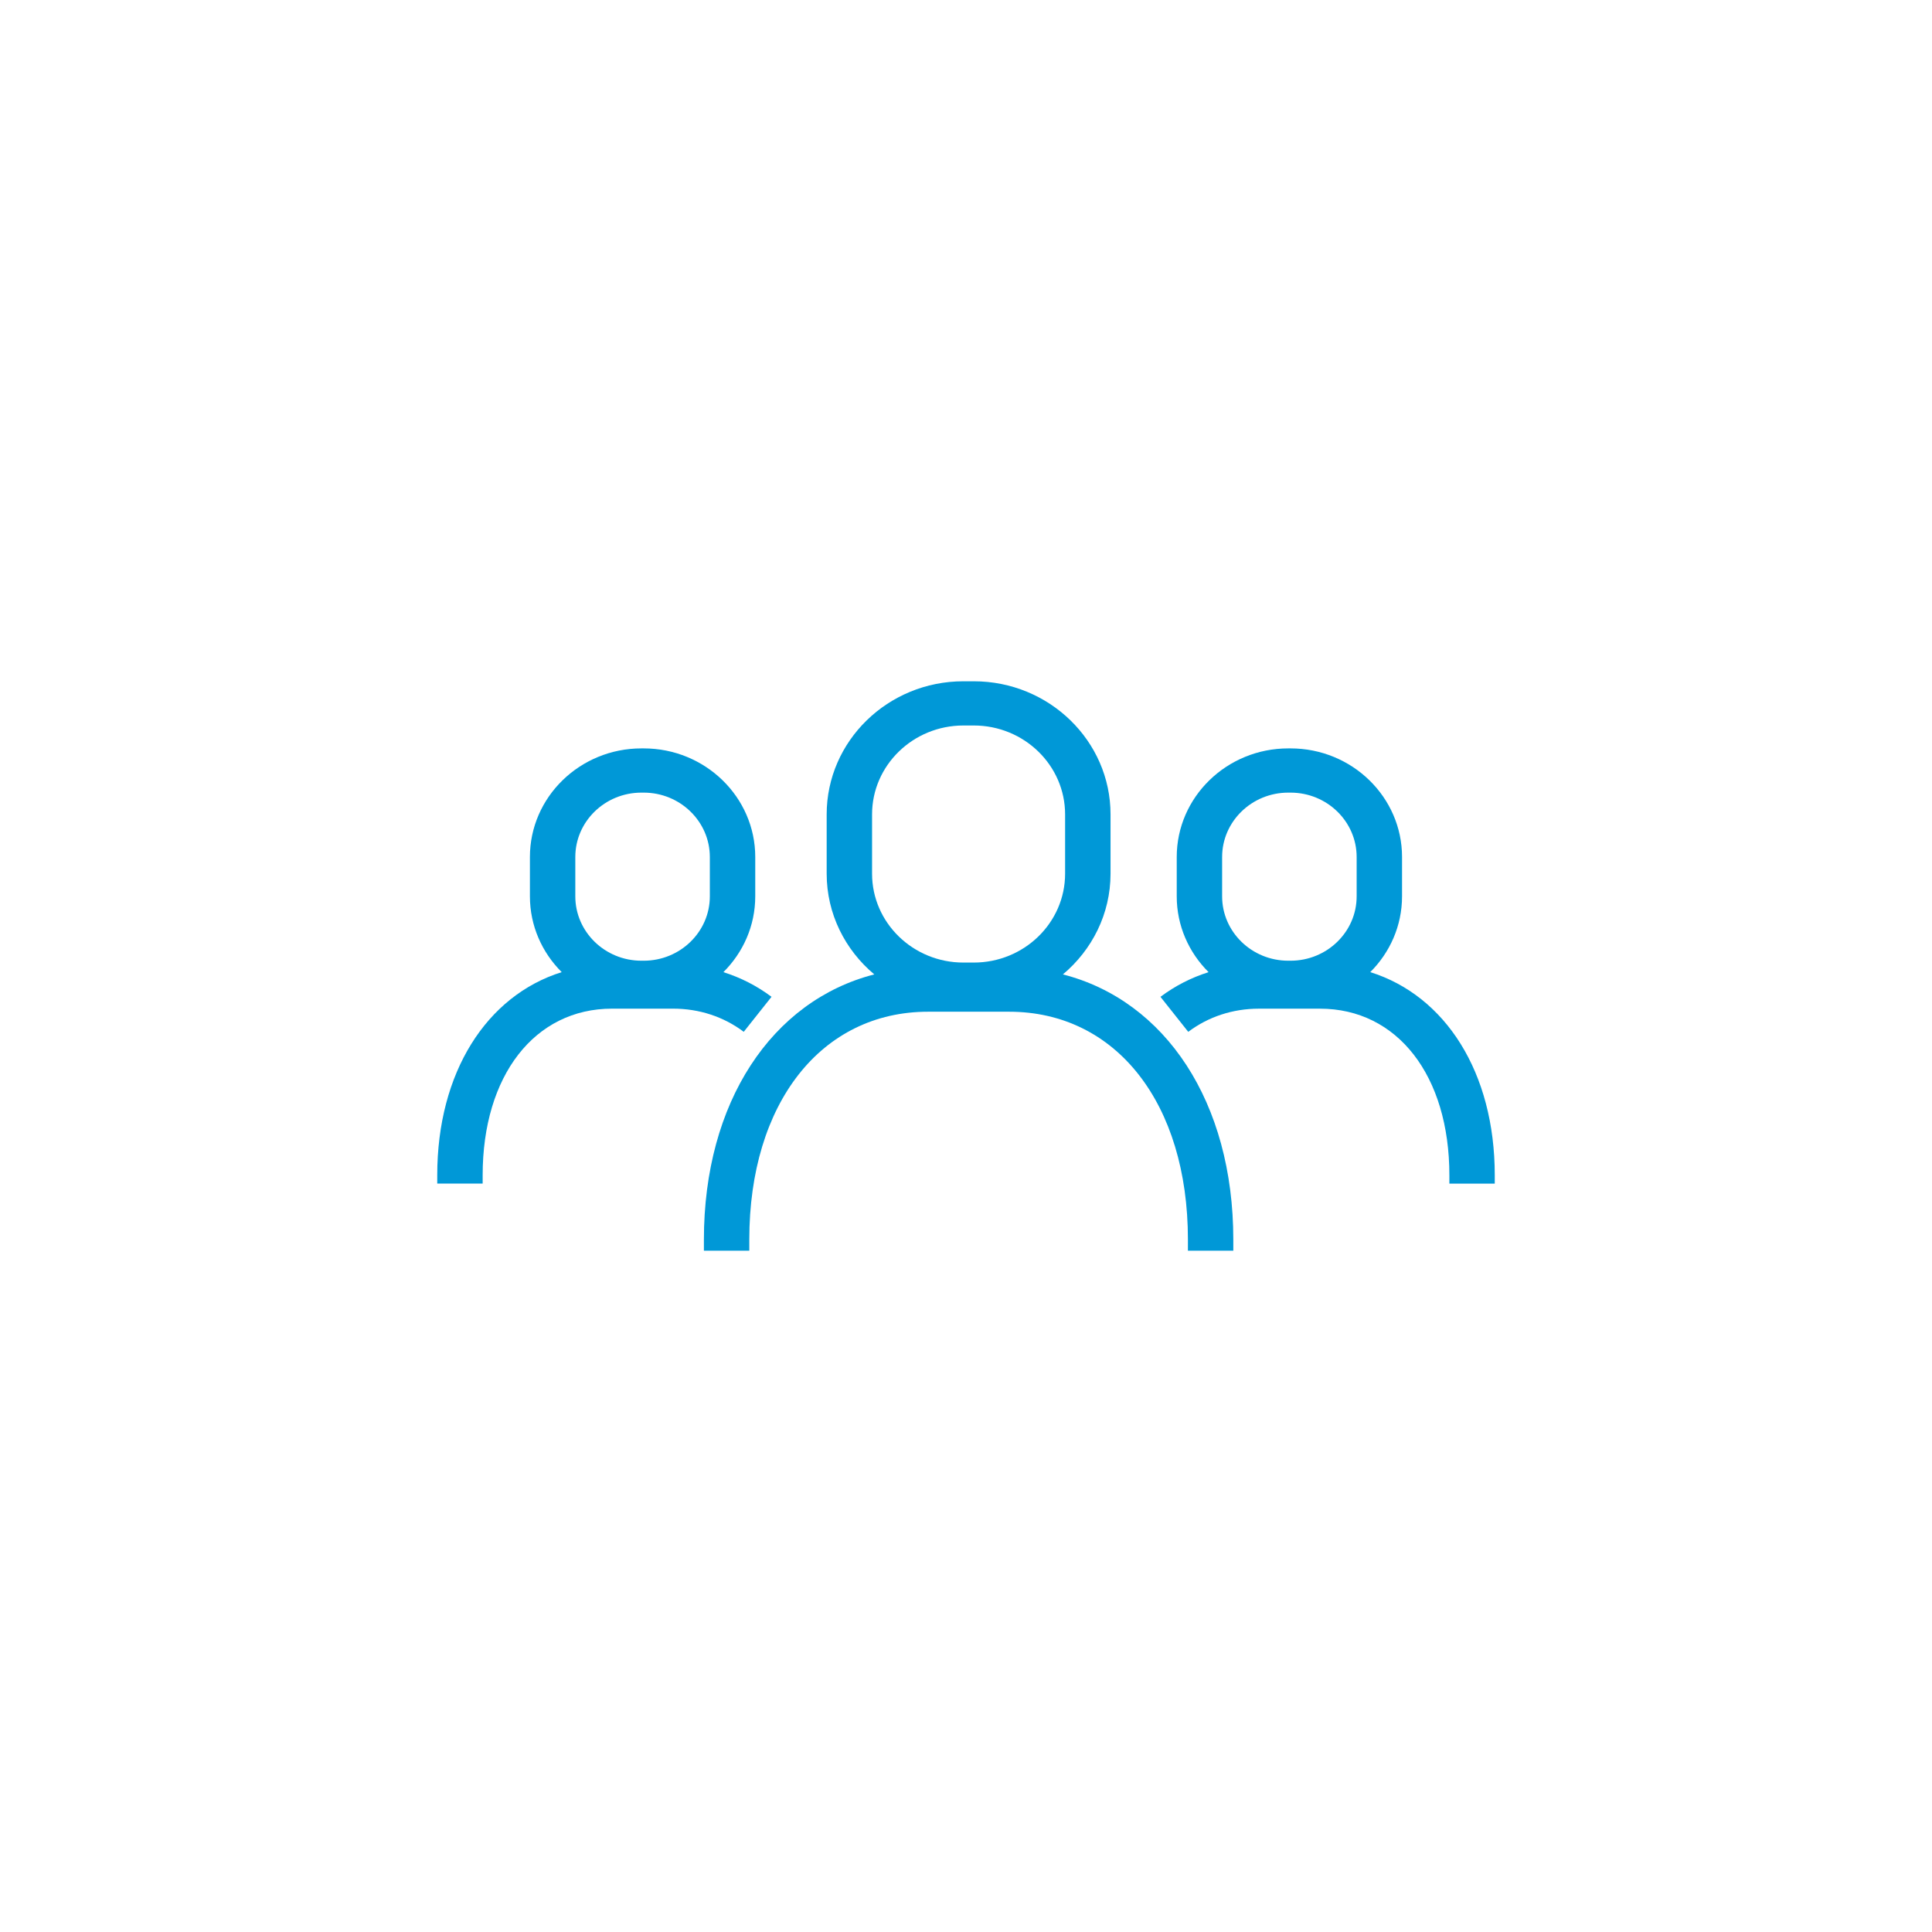 <?xml version="1.0" encoding="utf-8"?>
<!-- Generator: Adobe Illustrator 16.0.0, SVG Export Plug-In . SVG Version: 6.00 Build 0)  -->
<!DOCTYPE svg PUBLIC "-//W3C//DTD SVG 1.1//EN" "http://www.w3.org/Graphics/SVG/1.1/DTD/svg11.dtd">
<svg version="1.1" xmlns="http://www.w3.org/2000/svg" xmlns:xlink="http://www.w3.org/1999/xlink" x="0px" y="0px" width="95px"
	 height="95px" viewBox="0 0 95 95" enable-background="new 0 0 95 95" xml:space="preserve">
<g id="Layer_1">
	<g>
		<g>
			<path fill="#0098D7" d="M35.571,47.802c0.967-0.963,1.566-2.277,1.566-3.728v-1.934c0-2.945-2.46-5.34-5.484-5.34h-0.114
				c-3.023,0-5.482,2.395-5.482,5.34v1.934c0,1.45,0.598,2.765,1.563,3.727c-3.699,1.159-6.12,4.938-6.12,9.984v0.414h2.233v-0.414
				c0-4.896,2.556-8.188,6.362-8.188h3.003c1.282,0,2.483,0.395,3.473,1.139l1.366-1.721C37.218,48.476,36.421,48.07,35.571,47.802z
				 M28.289,42.141c0-1.746,1.458-3.166,3.25-3.166h0.114c1.792,0,3.251,1.42,3.251,3.166v1.934c0,1.745-1.458,3.165-3.251,3.165
				h-0.114c-1.792,0-3.25-1.42-3.25-3.165V42.141z"/>
		</g>
		<g>
			<path fill="#0098D7" d="M67.378,47.801c0.966-0.962,1.563-2.276,1.563-3.727v-1.934c0-2.945-2.459-5.34-5.482-5.34h-0.113
				c-3.025,0-5.484,2.395-5.484,5.34v1.934c0,1.45,0.598,2.765,1.566,3.728c-0.851,0.269-1.647,0.674-2.366,1.214l1.366,1.721
				c0.991-0.744,2.19-1.139,3.474-1.139h3.002c3.806,0,6.364,3.291,6.364,8.188v0.414H73.5v-0.414
				C73.5,52.739,71.077,48.96,67.378,47.801z M60.094,42.141c0-1.746,1.458-3.166,3.252-3.166h0.113c1.793,0,3.25,1.42,3.25,3.166
				v1.934c0,1.745-1.457,3.165-3.25,3.165h-0.113c-1.794,0-3.252-1.42-3.252-3.165V42.141z"/>
		</g>
		<g>
			<path fill="#0098D7" d="M52.265,47.913c1.431-1.2,2.342-2.973,2.342-4.952v-2.916c0-3.609-3.018-6.545-6.723-6.545h-0.513
				c-3.707,0-6.722,2.936-6.722,6.545v2.916c0,1.979,0.91,3.752,2.341,4.952c-5.041,1.293-8.378,6.287-8.378,13.039V61.5h2.232
				v-0.548c0-6.701,3.535-11.204,8.794-11.204h3.979c5.261,0,8.795,4.503,8.795,11.204V61.5h2.232v-0.548
				C60.644,54.2,57.307,49.204,52.265,47.913z M42.881,40.045c0-2.41,2.014-4.371,4.49-4.371h0.513c2.476,0,4.489,1.961,4.489,4.371
				v2.916c0,2.41-2.014,4.37-4.489,4.37h-0.513c-2.476,0-4.49-1.96-4.49-4.37V40.045z"/>
		</g>
	</g>
</g>
<g id="Layer_2" display="none">
	<g display="inline">
		<g>
			<path fill="#0099D8" d="M55.456,34.277l-0.073-0.012c4.705,2.627,7.949,7.572,7.949,13.369c0,5.748-3.096,10.607-7.735,13.253
				l-0.096,0.059C62.026,59.972,67,54.471,67,47.635C67,40.815,61.959,35.271,55.456,34.277z"/>
			<path fill="#0099D8" d="M33.884,47.635c0,6.897,5.08,12.602,11.68,13.535l-3.041-13.535h4.855V33.966V28l-1.5,6.06
				C39.125,34.853,33.884,40.628,33.884,47.635z"/>
		</g>
		<path fill="#003976" d="M39.5,60.946C32.974,59.972,28,54.471,28,47.635c0-6.82,5.043-12.363,11.544-13.357l0.074-0.012
			c-4.706,2.627-7.95,7.572-7.95,13.369c0,5.748,3.097,10.607,7.735,13.253L39.5,60.946z"/>
		<path fill="#003976" d="M61.057,47.635c0-6.966-5.179-12.715-11.874-13.561l3.05,13.561h-4.855L47.376,67l1.445-5.764
			C55.69,60.556,61.057,54.727,61.057,47.635z"/>
	</g>
</g>
</svg>
